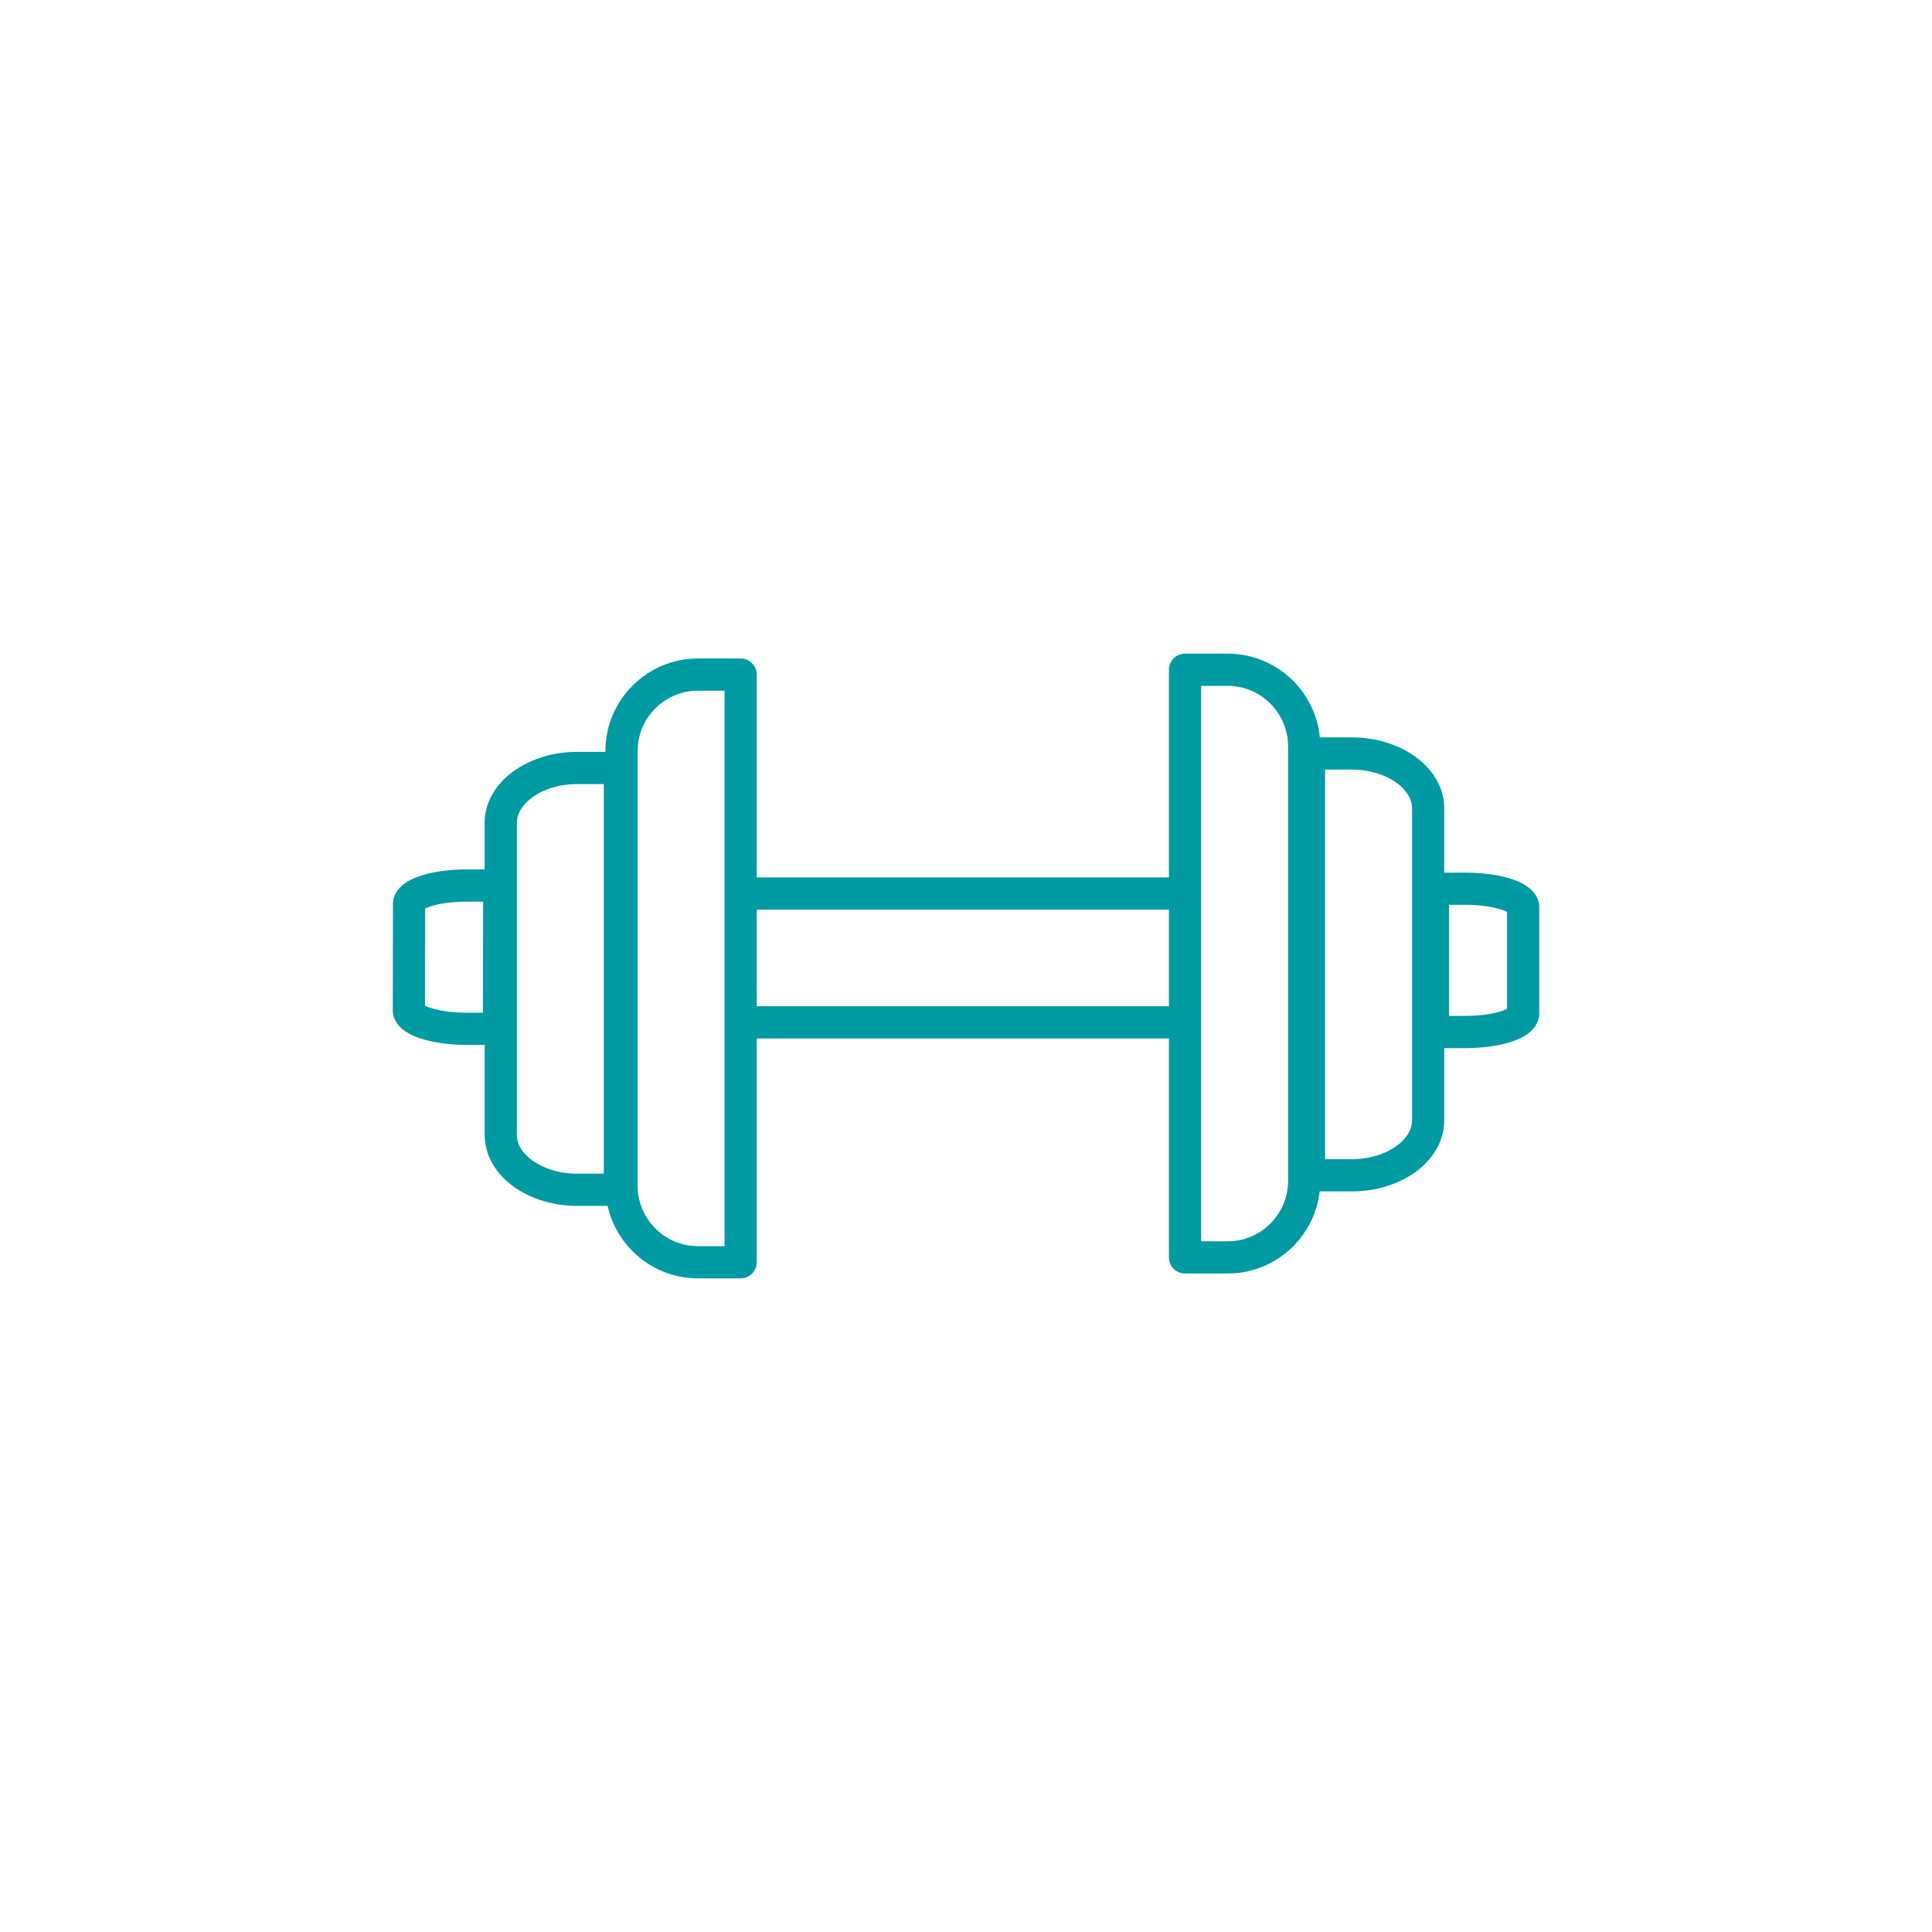 <?xml version="1.0" encoding="UTF-8"?>
<svg id="a" data-name="Flächen" xmlns="http://www.w3.org/2000/svg" width="1200" height="1200" viewBox="0 0 1200 1200">
  <path d="M955.384,559.357c-.39-1.228-.925-2.335-1.53-3.31-1.141-1.833-2.49-3.216-3.875-4.365-2.437-1.995-5.046-3.354-7.89-4.526-4.26-1.729-9.096-2.96-14.474-3.829-5.37-.86-11.262-1.326-17.462-1.327h-13.115v-39.961c.001-3.291-.472-6.521-1.356-9.596-1.547-5.389-4.328-10.271-7.911-14.491-5.39-6.334-12.558-11.255-20.773-14.665-8.222-3.401-17.537-5.284-27.381-5.287h-19.845c-.563-5.932-2.03-11.625-4.273-16.902-4.382-10.307-11.657-19.051-20.811-25.251-9.146-6.199-20.235-9.85-32.072-9.847h-26.58c-5.523,0-10,4.477-10,10v129h-256v-126c0-5.523-4.477-10-10-10-.41,0-.812.032-1.21.08-.397-.048-.8-.08-1.21-.08h-24.16c-7.886-.001-15.455,1.619-22.323,4.538-10.306,4.381-19.051,11.657-25.251,20.81-6.199,9.146-9.85,20.235-9.847,32.072v.58h-17.58c-7.5.001-14.693,1.098-21.329,3.121-4.977,1.519-9.643,3.558-13.89,6.076-6.363,3.778-11.819,8.636-15.799,14.53-1.985,2.945-3.59,6.152-4.696,9.569-1.107,3.415-1.707,7.04-1.706,10.742v29.002l-11.047-.019h-.206c-5.351 0-10.472.35-15.223.998-3.564.487-6.919,1.142-10.031,1.969-2.335.622-4.534,1.339-6.604,2.185-1.553.636-3.035,1.345-4.458,2.173-1.067.623-2.103,1.313-3.107,2.118-1.498,1.209-2.962,2.677-4.182,4.673-.604.996-1.136,2.127-1.514,3.378-.379,1.248-.596,2.614-.597,3.993l-.11,65.875v.017c-.002,1.456.238,2.897.654,4.202.389,1.226.923,2.333,1.526,3.308,1.138,1.833,2.485,3.216,3.867,4.367,2.434,1.998,5.04,3.36,7.882,4.537,4.257,1.736,9.091,2.976,14.465,3.853,5.368.869,11.257,1.344,17.455,1.356l11.23.019v55.92c-.001,3.291.472,6.521,1.356,9.596,1.547,5.389,4.328,10.271,7.911,14.491,5.39,6.334,12.558,11.255,20.773,14.665,8.222,3.401,17.537,5.284,27.381,5.287h18.957c.762,3.423,1.816,6.74,3.161,9.902,4.382,10.307,11.657,19.051,20.811,25.251,9.146,6.199,20.235,9.85,32.072,9.847h26.58c5.523,0,10-4.477,10-10v-139h256v136c0,5.523,4.477,10,10,10,.41,0,.812-.032,1.21-.08.397.048.8.08,1.21.08h24.16c7.886.001,15.455-1.619,22.323-4.538,10.306-4.381,19.051-11.657,25.251-20.81,5.064-7.471,8.425-16.239,9.485-25.652h19.942c7.5-.001,14.693-1.098,21.329-3.121,4.977-1.519,9.643-3.558,13.89-6.076,6.363-3.778,11.819-8.636,15.799-14.53,1.985-2.945,3.59-6.152,4.696-9.569,1.107-3.415,1.707-7.04,1.706-10.742v-44.961h13.115c5.374-0,10.518-.352,15.29-1.005,3.58-.491,6.95-1.149,10.075-1.98,2.345-.625,4.553-1.346,6.63-2.195,1.559-.639,3.046-1.35,4.473-2.181,1.07-.625,2.109-1.316,3.115-2.124,1.502-1.212,2.969-2.683,4.191-4.684.605-.998,1.139-2.133,1.517-3.387.379-1.252.595-2.623.594-4.006v-65.875c.002-1.457-.239-2.9-.656-4.206ZM277.271,628.181c-2.853-.395-5.443-.916-7.638-1.504-1.646-.44-3.07-.92-4.195-1.384-.577-.237-1.068-.468-1.473-.679l.101-60.273c.516-.266,1.178-.569,1.964-.866,2.392-.923,5.879-1.831,9.968-2.455,4.094-.631,8.806-1,13.789-.999h.189l10.097.017-.115,69-10.114-.017c-4.493-.007-8.767-.313-12.572-.841ZM342.964,726.749c-3.525-1.074-6.737-2.495-9.522-4.148-4.187-2.478-7.381-5.475-9.415-8.505-1.022-1.517-1.764-3.039-2.254-4.551-.489-1.515-.732-3.021-.734-4.583v-193.923c.001-1.39.194-2.732.58-4.079.674-2.347,1.957-4.734,3.934-7.065,2.95-3.492,7.49-6.782,13.176-9.128,5.678-2.354,12.459-3.769,19.73-3.766h16.58v242h-16.58c-5.541.001-10.795-.816-15.495-2.251ZM418.958,771.054c-6.698-2.842-12.458-7.625-16.51-13.615-4.053-5.997-6.404-13.135-6.408-20.859v-270.16c.001-5.154,1.049-10.033,2.946-14.502,2.843-6.698,7.626-12.458,13.616-16.51,5.996-4.054,13.135-6.404,20.859-6.408h16.58v345h-16.58c-5.154-.001-10.033-1.049-14.502-2.946ZM470.04,625v-60h256v60h-256ZM800.04,733.58c-.001,5.154-1.049,10.033-2.946,14.502-2.843,6.698-7.626,12.458-13.616,16.51-5.996,4.054-13.135,6.404-20.859,6.408h-16.58v-345h16.58c5.154.001,10.033,1.049,14.502,2.946,6.698,2.842,12.458,7.625,16.51,13.615,4.053,5.997,6.404,13.135,6.408,20.859v270.16ZM877.04,695.961c-.001,1.39-.194,2.732-.58,4.079-.674,2.347-1.957,4.734-3.934,7.065-2.95,3.492-7.49,6.782-13.176,9.128-5.678,2.354-12.459,3.769-19.73,3.766h-16.58v-242h16.58c5.541-.001,10.795.816,15.495,2.251,3.525,1.074,6.737,2.495,9.522,4.148,4.187,2.478,7.381,5.475,9.415,8.505,1.022,1.517,1.764,3.039,2.254,4.551.489,1.515.732,3.021.734,4.583v193.923ZM932.901,627.931c-2.526.857-5.921,1.652-9.812,2.2-3.896.552-8.299.87-12.934.87h-10.115v-69h10.115c4.494-0,8.77.298,12.577.82,2.854.39,5.446.907,7.643,1.493,1.647.438,3.072.916,4.197,1.377.575.235,1.064.464,1.468.673v60.274c-.756.39-1.823.853-3.139,1.294Z" fill="#009aa3"/>
</svg>